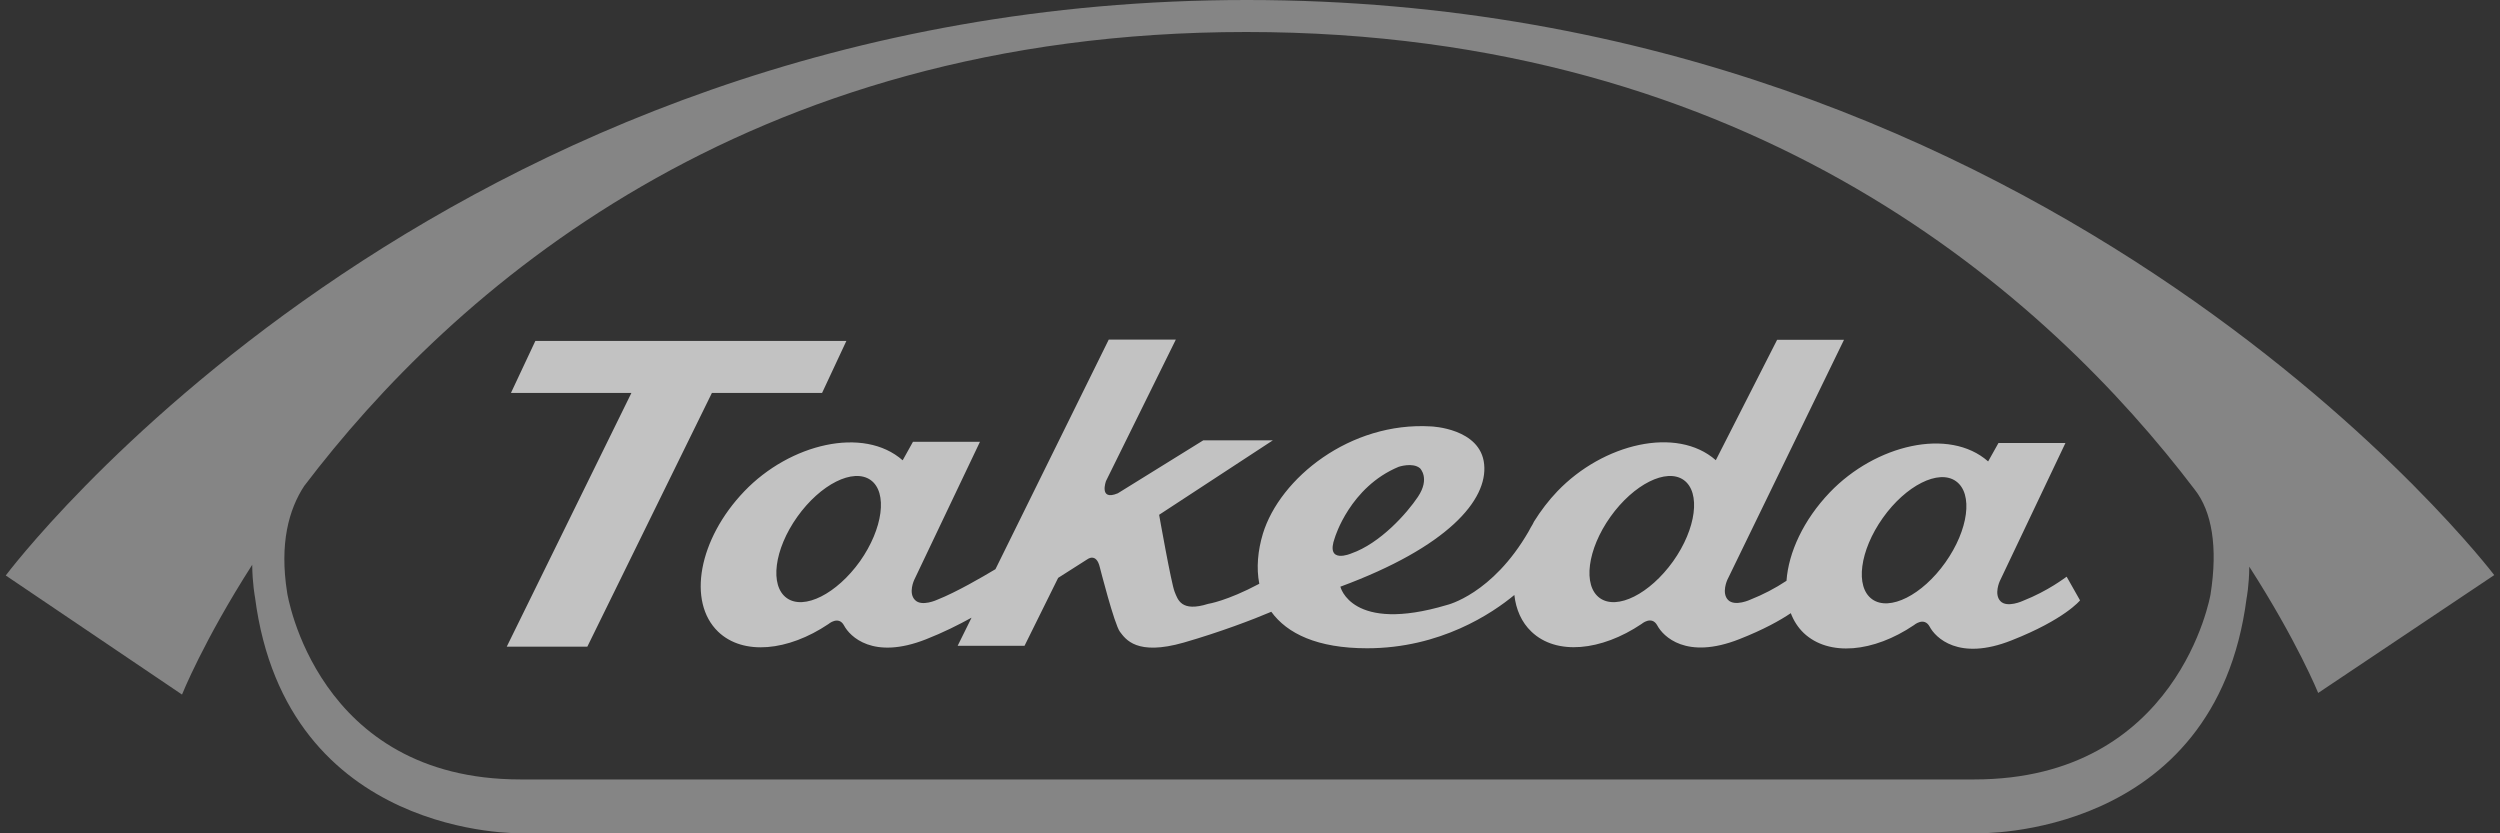<svg width="120" height="40" viewBox="0 0 120 40" fill="none" xmlns="http://www.w3.org/2000/svg">
<rect x="0" y="0" width="120" height="40" fill="#333333" stroke="none"/>
<g clip-path="url(#clip0_100_2405)">
<path fill-rule="evenodd" clip-rule="evenodd" d="M0.276 27.623C0.276 27.623 20.917 0 59.846 0C98.771 0 119.724 27.604 119.724 27.604L111.273 33.262C111.273 33.262 110.265 30.776 107.966 27.201C107.957 28.113 107.837 28.713 107.837 28.713C106.344 40.307 94.918 39.995 94.918 39.995H25.01C25.01 39.995 13.737 40.273 12.24 28.669C12.24 28.669 12.115 28.026 12.106 27.11C9.759 30.776 8.737 33.339 8.737 33.339L0.276 27.623ZM94.769 37.413C104.583 37.413 106.104 28.54 106.104 28.54C106.469 26.236 106.162 24.542 105.351 23.506C98.287 14.205 84.192 1.536 59.818 1.536C35.65 1.536 21.67 14.027 14.601 23.328C13.867 24.451 13.406 26.083 13.785 28.458C13.785 28.458 15.167 37.413 24.977 37.413H94.769Z" fill="white" fill-opacity="0.4"/>
<path d="M39.46 18.86L40.626 16.365H25.697L24.526 18.86H30.308L24.324 31.04H28.192L34.172 18.86H39.46ZM93.377 26.999C92.269 28.564 90.695 29.356 89.865 28.765C89.034 28.175 89.265 26.428 90.373 24.864C91.482 23.299 93.061 22.507 93.886 23.098C94.721 23.693 94.486 25.435 93.377 26.999ZM80.31 26.942C79.191 28.506 77.622 29.298 76.792 28.708C75.966 28.117 76.187 26.371 77.301 24.806C78.414 23.242 79.993 22.455 80.818 23.04C81.644 23.63 81.423 25.377 80.31 26.942ZM64.074 25.804C64.074 25.804 64.799 23.376 67.136 22.407C67.136 22.407 67.803 22.181 68.158 22.474C68.158 22.474 68.657 22.954 68.062 23.846C67.53 24.643 66.248 26.083 64.857 26.567C64.857 26.567 63.594 27.114 64.074 25.804ZM41.279 26.942C40.161 28.506 38.592 29.298 37.766 28.708C36.936 28.117 37.157 26.371 38.27 24.806C39.383 23.242 40.957 22.455 41.788 23.04C42.618 23.63 42.383 25.377 41.279 26.942ZM97.097 28.842C97.097 28.842 96.343 29.192 96.022 28.857C95.7 28.521 95.988 27.897 95.988 27.897L99.141 21.265H95.926L95.431 22.148C93.555 20.497 90.018 21.351 87.83 23.635C86.567 24.955 85.848 26.519 85.752 27.878C85.209 28.238 84.629 28.54 84.024 28.78C84.024 28.78 83.271 29.135 82.944 28.794C82.623 28.458 82.911 27.834 82.911 27.834L88.511 16.312H85.301L82.359 22.09C80.482 20.439 76.95 21.293 74.757 23.578C74.33 24.024 73.956 24.518 73.629 25.041L73.634 25.032C73.615 25.075 73.591 25.113 73.572 25.157C73.5 25.276 73.433 25.392 73.375 25.507C71.628 28.535 69.454 29.039 69.454 29.039C64.862 30.411 64.338 28.161 64.338 28.161C69.483 26.26 71.417 24.005 71.239 22.282C71.067 20.554 68.696 20.468 68.696 20.468C64.804 20.233 61.435 22.954 60.619 25.617C60.374 26.428 60.298 27.263 60.446 28.021C58.887 28.852 57.989 28.986 57.989 28.986C56.694 29.394 56.535 28.78 56.382 28.405C56.223 28.021 55.638 24.71 55.638 24.71L61.099 21.135H57.759L53.656 23.678C52.73 24.062 53.089 23.088 53.089 23.088L56.439 16.302H53.219L47.782 27.321C47.158 27.695 45.905 28.425 44.993 28.785C44.993 28.785 44.24 29.14 43.919 28.799C43.587 28.463 43.88 27.839 43.88 27.839L47.038 21.207H43.822L43.328 22.095C41.452 20.444 37.915 21.298 35.727 23.582C33.533 25.872 32.977 28.89 34.474 30.325C35.674 31.472 37.828 31.256 39.763 29.956C39.763 29.956 40.252 29.533 40.516 30.027C40.789 30.541 41.898 31.693 44.451 30.685C45.272 30.363 46.006 29.994 46.635 29.648L45.968 30.997H49.178L50.791 27.738L52.192 26.846C52.192 26.846 52.624 26.51 52.792 27.23C52.792 27.23 53.488 29.97 53.757 30.325C54.03 30.685 54.563 31.491 56.823 30.843C58.556 30.344 60.168 29.73 61.022 29.365C61.781 30.411 63.23 31.117 65.62 31.117C69.142 31.117 71.638 29.432 72.689 28.559C72.766 29.255 73.034 29.869 73.509 30.32C74.704 31.467 76.859 31.251 78.793 29.951C78.793 29.951 79.283 29.528 79.551 30.023C79.825 30.536 80.929 31.688 83.487 30.68C84.657 30.22 85.445 29.778 85.958 29.432C86.097 29.797 86.299 30.114 86.577 30.383C87.782 31.525 89.932 31.314 91.866 30.008C91.866 30.008 92.355 29.586 92.624 30.08C92.893 30.594 94.006 31.75 96.554 30.738C99.112 29.73 99.842 28.818 99.842 28.818L99.199 27.681C99.112 27.734 98.325 28.357 97.097 28.842Z" fill="white" fill-opacity="0.7"/>
</g>
<defs>
<clipPath id="clip0_100_2405">
<rect width="120" height="40" fill="white"/>
</clipPath>
</defs>
</svg>
